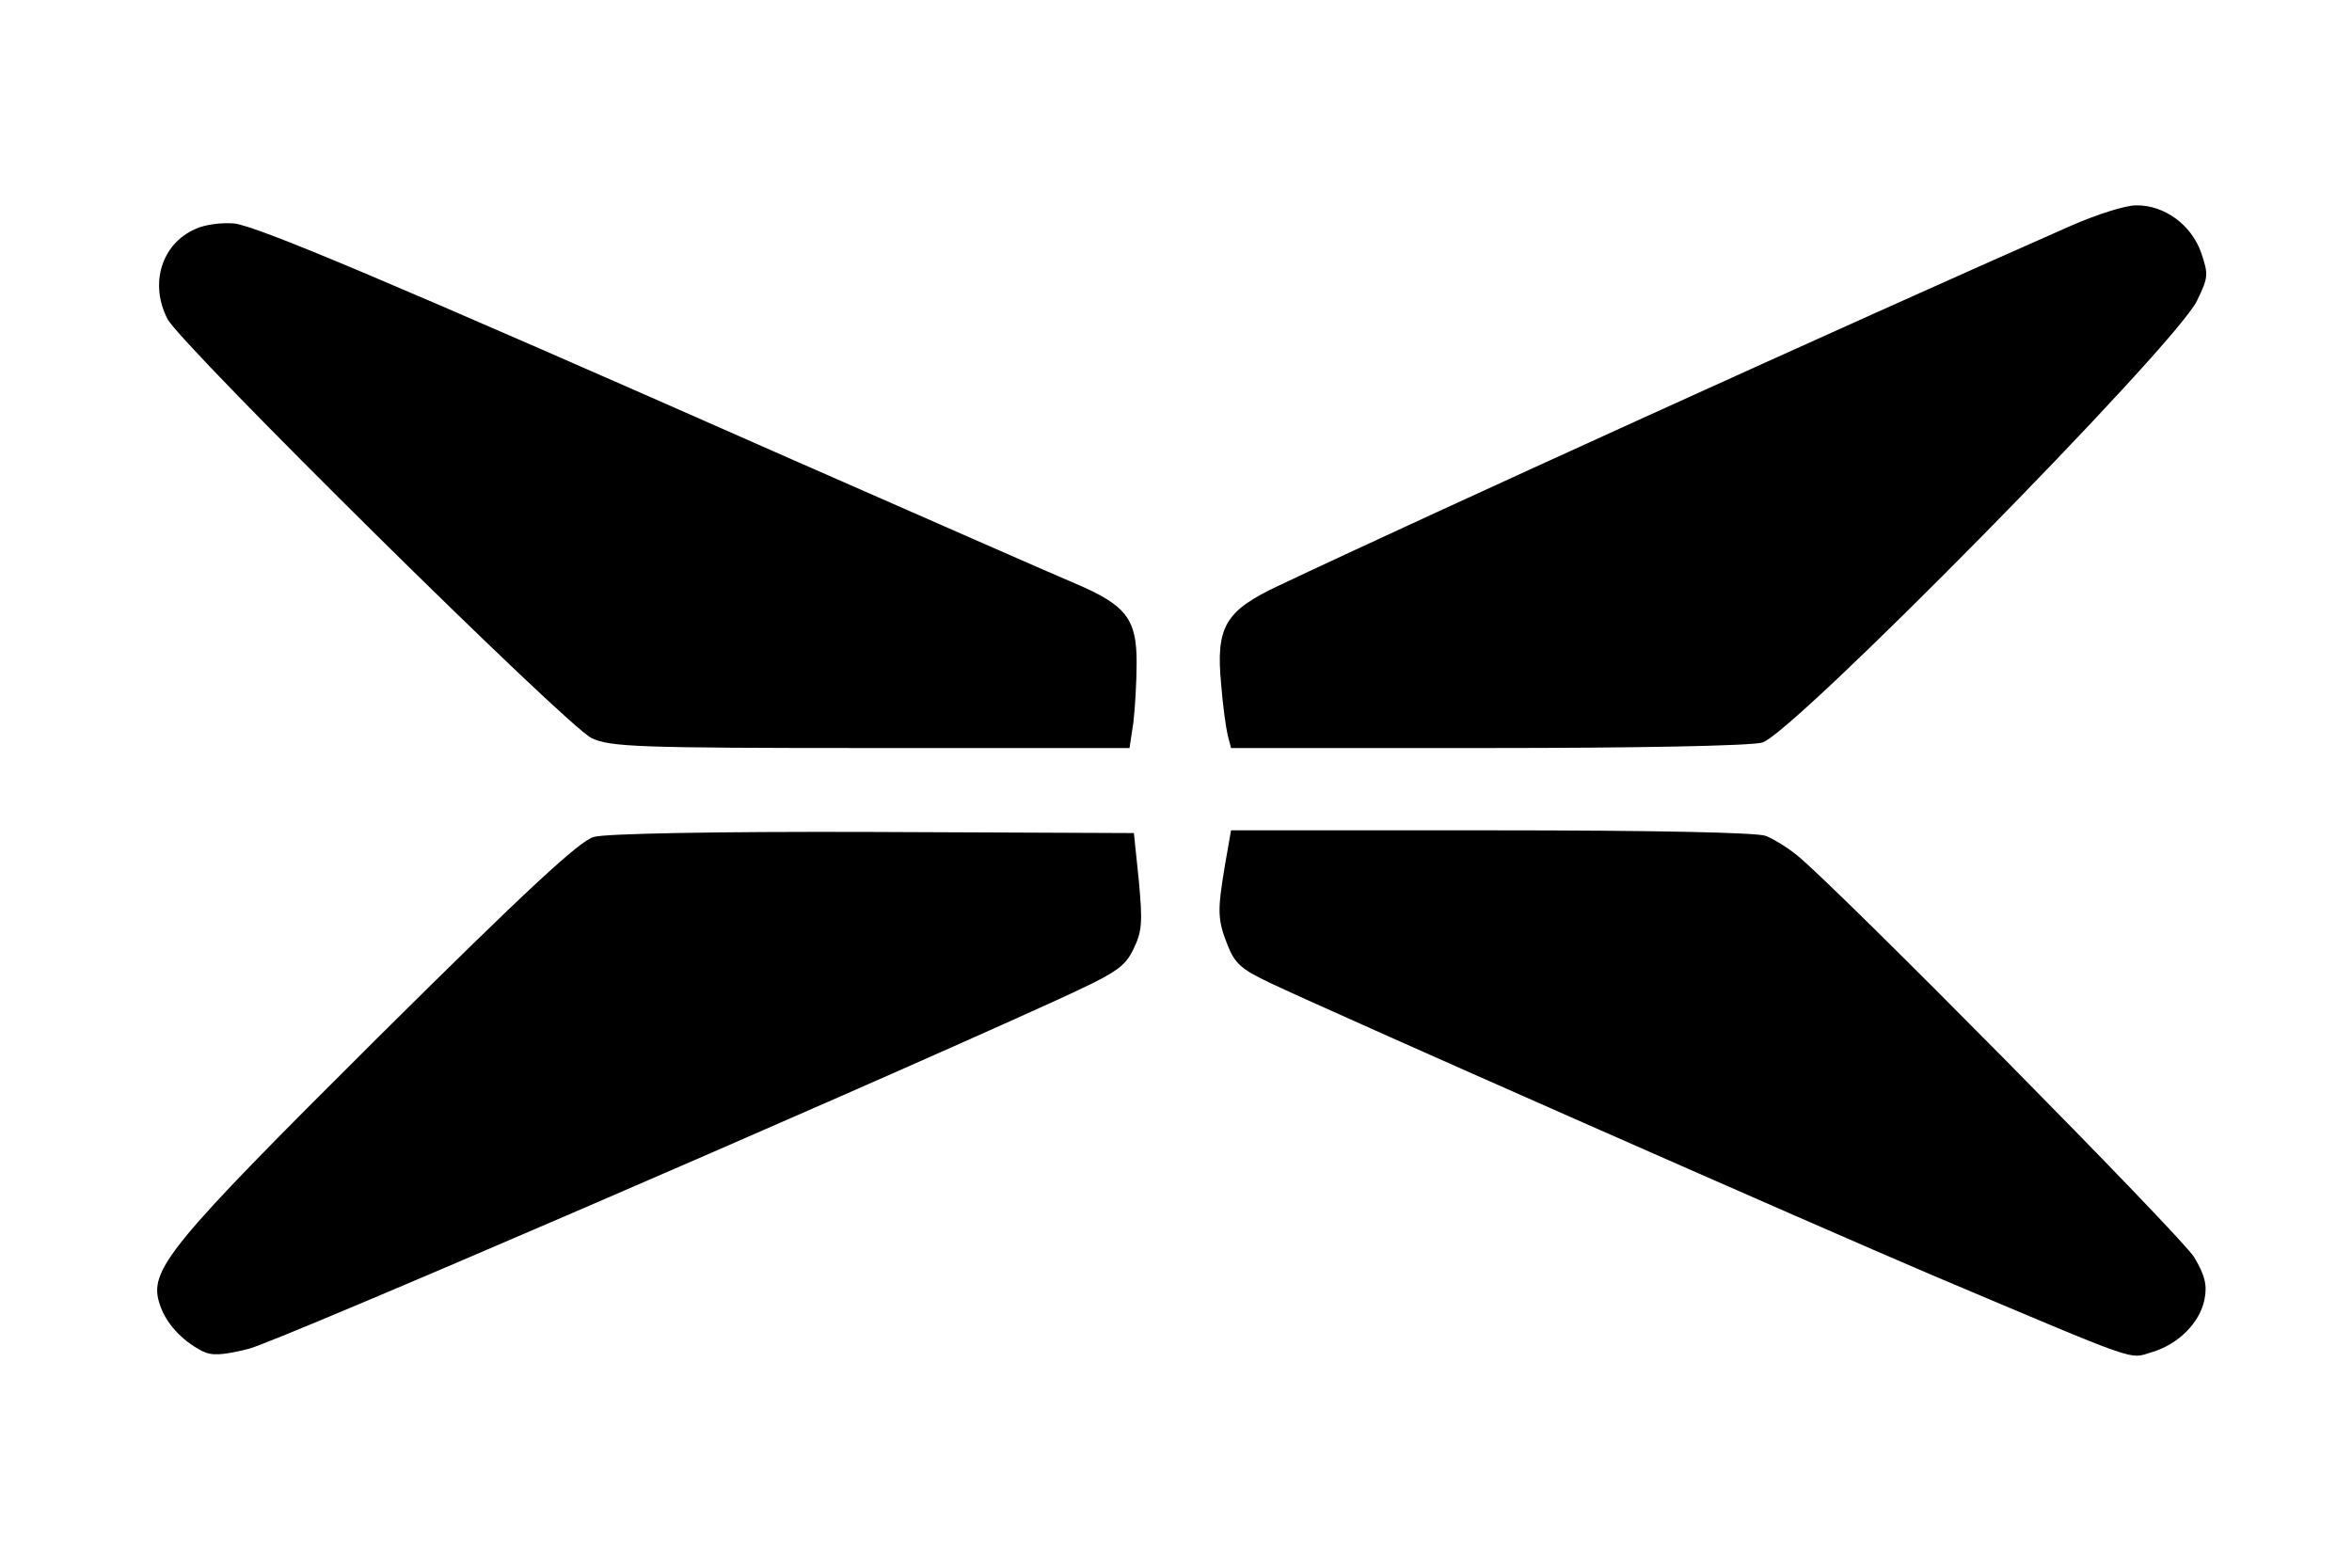<svg width="300" height="200" version="1.1" viewBox="0 0 300 200" xmlns="http://www.w3.org/2000/svg">
  <g transform="matrix(.07 0 0 -.07 11.28 179.43)">
    <path d="m3615 2153c-406-179-1189-535-1446-657-98-46-115-75-105-180 3-39 9-81 12-93l6-23h467c273 0 481 4 501 10 56 16 752 723 792 805 21 43 21 48 8 87-18 52-68 88-119 87-20 0-72-17-116-36z"/>
    <path d="m195 2146c-62-27-84-100-51-164 25-48 729-744 773-764 34-16 85-18 509-18h471l7 46c3 26 6 75 6 110 0 79-19 104-110 143-36 15-272 119-525 230-738 326-965 421-1009 427-24 2-54-2-71-10z"/>
    <path d="m921 1038c-26-7-123-97-392-364-386-384-420-426-399-488 11-34 39-65 77-85 18-9 36-8 85 4 54 14 1055 446 1458 629 123 56 137 65 154 99 16 33 17 49 10 125l-9 87-475 2c-290 1-488-3-509-9z"/>
    <path d="m2071 987c-14-84-14-99 5-147 13-33 26-44 77-68 111-53 1007-448 1212-535 379-160 352-151 395-138 48 14 88 54 96 97 5 26 0 44-19 76-23 38-644 667-723 732-17 14-43 30-58 36-17 6-201 10-501 10h-473z"/>
  </g>
</svg>